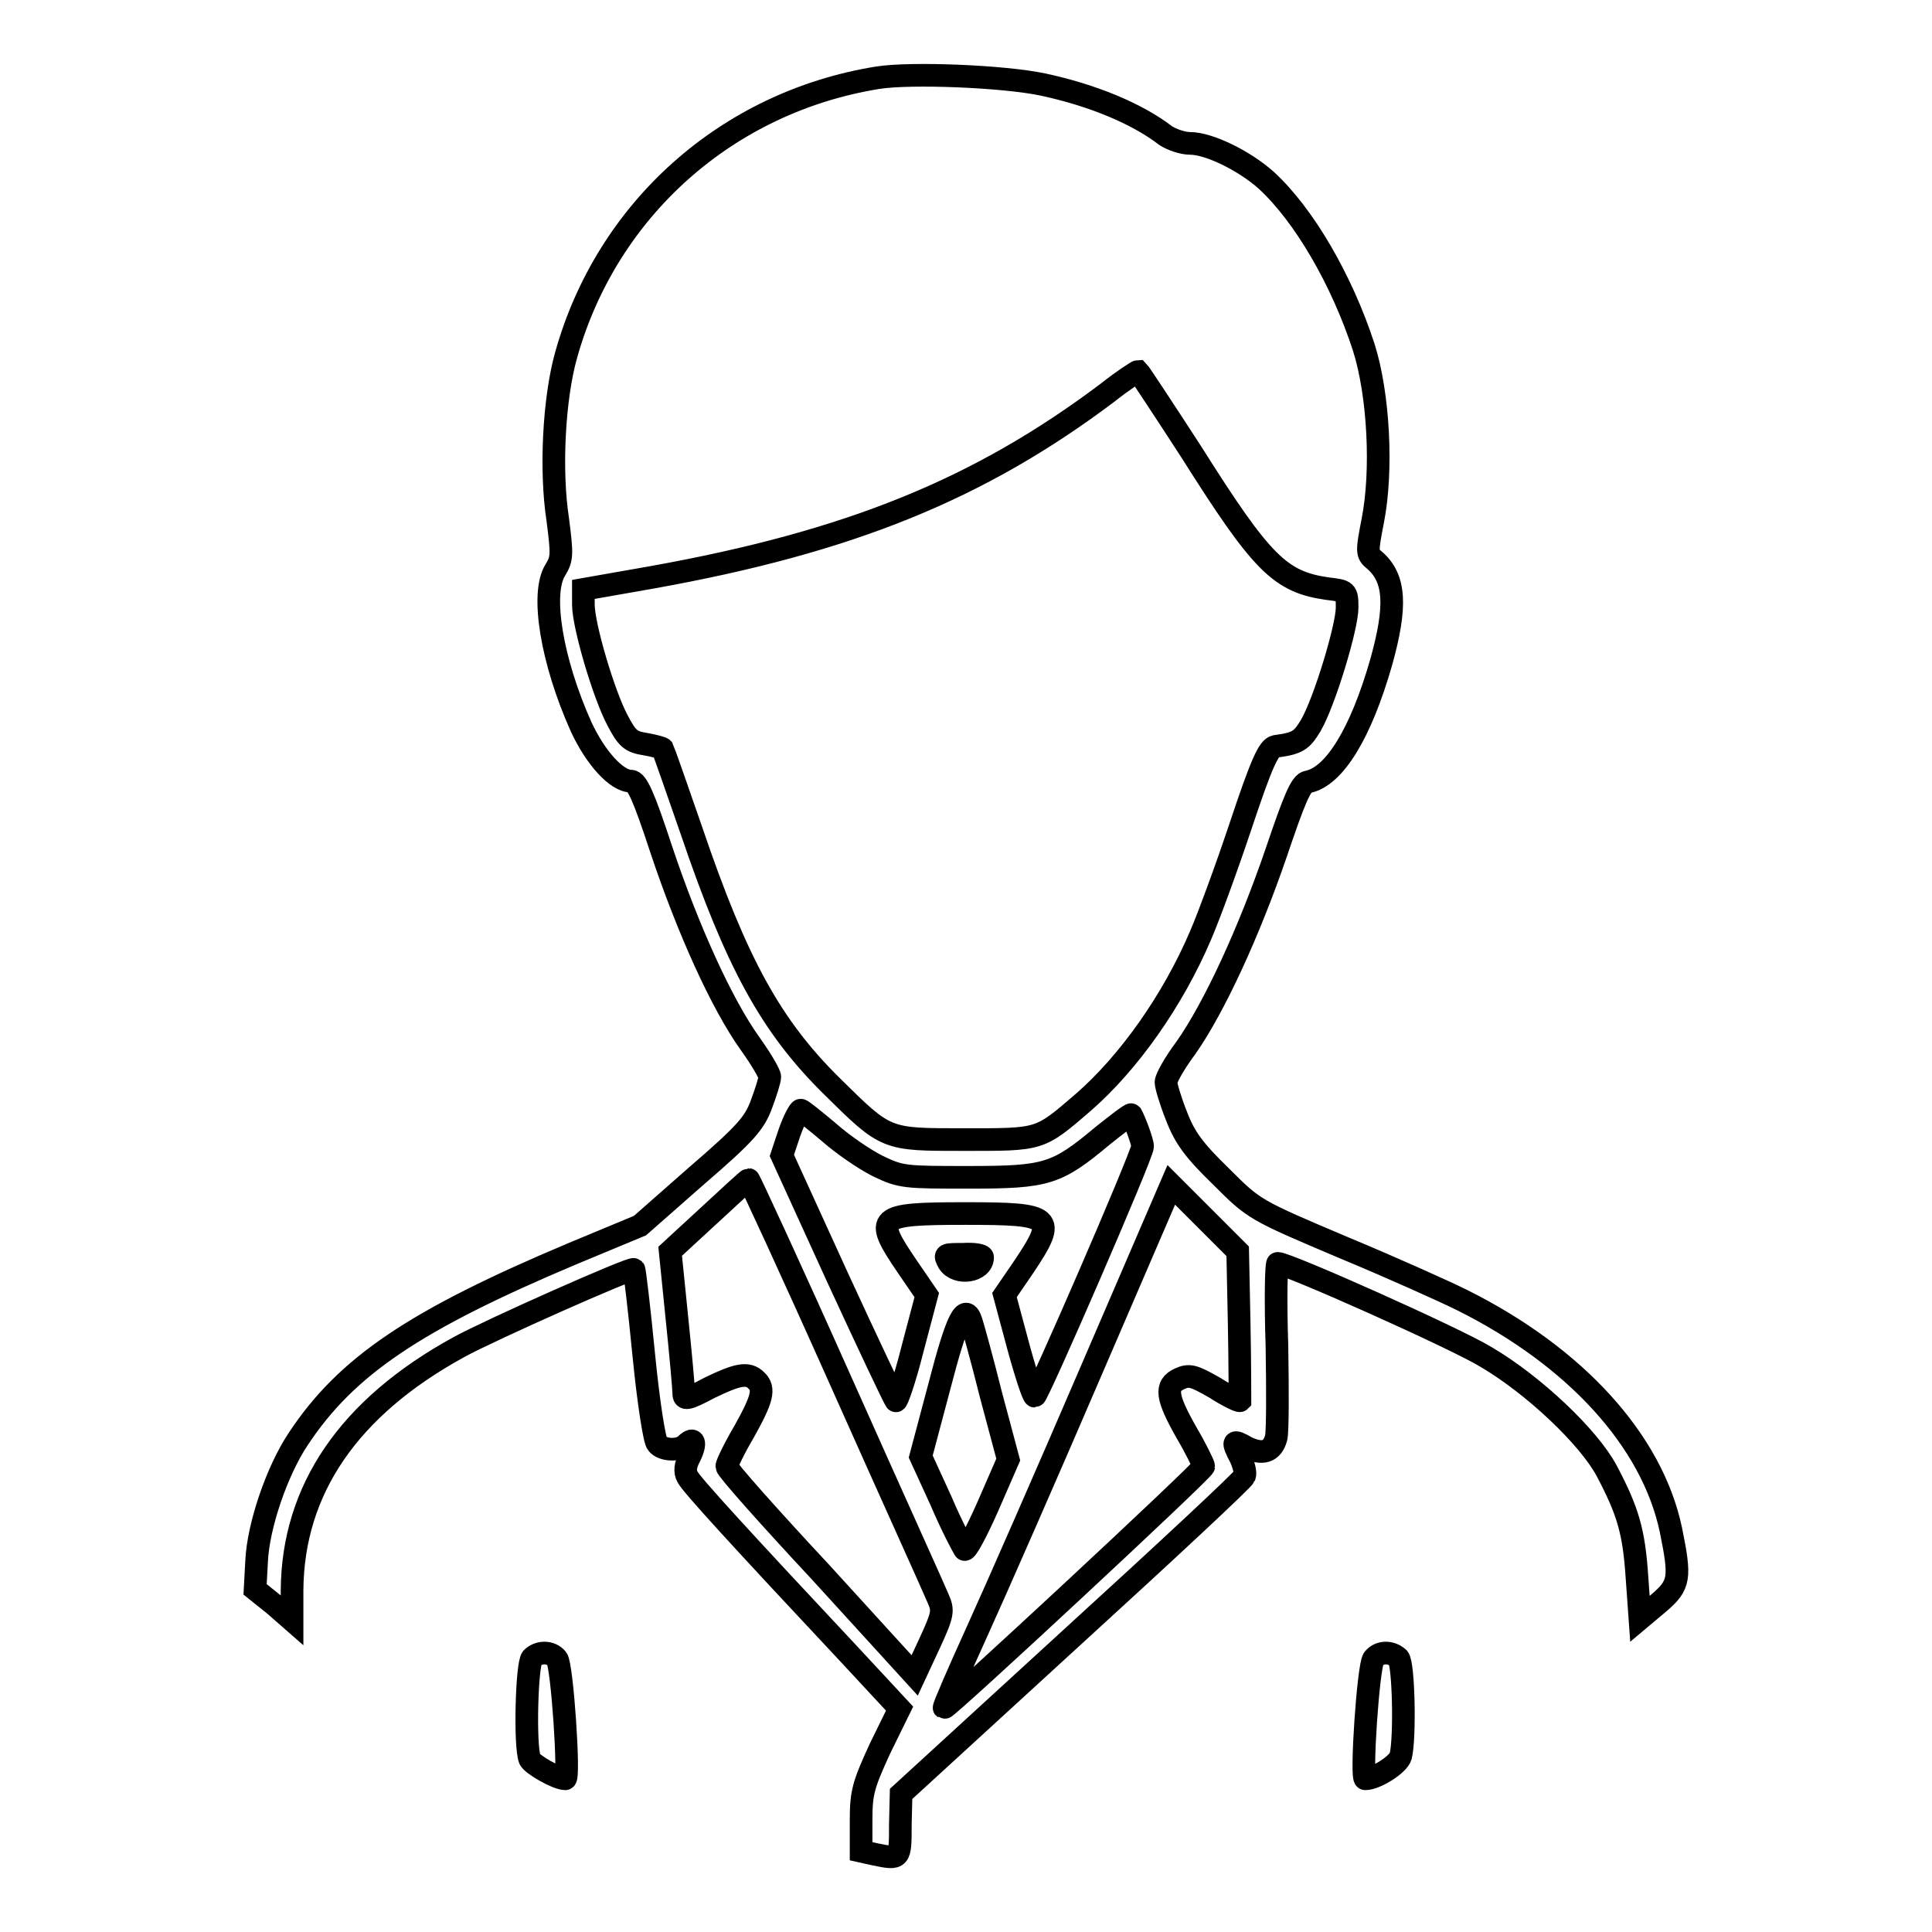 <?xml version="1.0" encoding="utf-8"?>
<!-- Svg Vector Icons : http://www.onlinewebfonts.com/icon -->
<!DOCTYPE svg PUBLIC "-//W3C//DTD SVG 1.1//EN" "http://www.w3.org/Graphics/SVG/1.1/DTD/svg11.dtd">
<svg version="1.1" xmlns="http://www.w3.org/2000/svg" xmlns:xlink="http://www.w3.org/1999/xlink" x="0px" y="0px" viewBox="0 0 256 256" enable-background="new 0 0 256 256" xml:space="preserve">
<g><g><g><path stroke-width="3" fill-opacity="0" stroke="#000000"  d="M116.3,10.3C96.4,13.5,80.4,27.7,75,47.1c-1.6,5.7-2.1,15.2-1.1,21.7c0.6,4.7,0.6,5.2-0.3,6.7c-2,3.1-0.5,12.1,3.4,20.8c1.9,4.1,4.7,7.2,6.6,7.2c0.8,0,1.7,2,4,9c3.5,10.5,8,20.5,11.8,25.8c1.5,2.1,2.6,4,2.6,4.4s-0.5,2-1.1,3.6c-0.9,2.5-2.1,3.9-8.6,9.5l-7.5,6.6l-8.9,3.7c-20.9,8.8-30,14.9-36.4,24.6c-2.8,4.2-5.3,11.5-5.5,16.2l-0.2,3.7l2.5,2l2.4,2.1v-4c0.1-13.3,7.5-24.2,22.1-32.2c4.2-2.3,22.9-10.6,23.2-10.3c0.1,0.1,0.7,5.2,1.3,11.3c0.6,6.1,1.4,11.4,1.8,11.8c0.7,0.9,2.9,1,3.8,0.1c1.1-1.1,1.4-0.2,0.5,1.6c-0.6,1.1-0.7,2-0.3,2.7c0.5,1,6.8,7.9,21.6,23.7l6.5,7l-2.6,5.3c-2.2,4.8-2.5,5.8-2.5,9.5v4.1l1.8,0.4c3.4,0.7,3.4,0.7,3.4-3.9l0.1-4.1l22.6-20.7c12.5-11.4,22.8-21,22.9-21.4c0.2-0.4-0.1-1.5-0.5-2.4c-1.2-2.3-1.1-2.5,0.8-1.4c2.1,1,3.4,0.6,3.9-1.3c0.2-0.8,0.2-6.3,0.1-12.2c-0.2-6-0.1-10.9,0.1-10.9c1.3,0,23.5,9.9,27.6,12.4c6.3,3.7,13.6,10.6,16,15.1c2.8,5.3,3.6,8,4,14l0.4,5.6l2.5-2.1c2.8-2.4,2.9-3.3,1.6-9.7c-2.5-11.8-12.6-22.9-27.6-30.4c-2.2-1.1-9.3-4.3-15.8-7c-11.8-5-11.8-5-16.2-9.4c-3.5-3.4-4.8-5.1-5.9-8c-0.8-2-1.4-4-1.4-4.5s1.1-2.5,2.6-4.5c3.8-5.4,8.4-15.4,12-25.9c2.4-7.1,3.3-9.3,4.2-9.4c3.5-0.7,7-6.4,9.7-15.8c2.1-7.5,1.9-11.2-0.9-13.6c-1-0.8-1-1.1-0.2-5.2c1.3-6.6,0.8-16.7-1.2-23c-2.9-8.9-7.9-17.5-12.9-22.1c-2.9-2.6-7.6-4.9-10.1-4.9c-1,0-2.4-0.5-3.2-1c-3.9-3-9.8-5.4-16.3-6.8C133,10.1,120.7,9.6,116.3,10.3z M157.8,59.8c9.4,14.9,11.8,17.3,18.1,18.2c2.5,0.3,2.6,0.3,2.6,2.5c0,2.6-3,12.5-4.8,15.6c-1.2,2-1.7,2.4-4.7,2.8c-0.9,0.2-1.8,2.1-4.6,10.5c-1.9,5.7-4.3,12.2-5.3,14.5c-3.7,8.7-9.6,17-15.6,22.2c-5.8,5-5.6,4.9-15.7,4.9c-10.5,0-10.3,0.1-17.6-7.1c-8-7.9-12.6-16.2-18.6-33.9c-2-5.8-3.7-10.6-3.8-10.8c-0.1-0.1-1.1-0.4-2.3-0.6c-1.9-0.3-2.4-0.7-3.7-3.2c-1.8-3.4-4.5-12.5-4.5-15.3v-2l9.1-1.6c26.2-4.7,43.4-11.7,60.4-24.5c2-1.6,3.9-2.8,4-2.8C151,49.4,154.1,54.1,157.8,59.8z M109.8,150c1.8,1.6,4.7,3.6,6.5,4.5c3.1,1.5,3.6,1.5,12.1,1.5c10.3,0,11.6-0.4,17.7-5.5c2-1.6,3.7-2.9,3.8-2.8c0.5,0.9,1.5,3.6,1.5,4.2c0,1.1-13.9,33.1-14.3,33.1c-0.2,0-1.2-3-2.2-6.7l-1.8-6.7l2.6-3.8c4.4-6.6,3.9-7-7.8-7c-11.8,0-12.2,0.4-7.7,7l2.6,3.8l-1.9,7.2c-1,4-2.1,7.1-2.2,6.8c-0.2-0.2-3.7-7.6-7.8-16.5l-7.3-16l1-3c0.6-1.7,1.3-3,1.5-3C106.3,147.1,108,148.5,109.8,150z M111.5,183.2c6.6,14.8,12.4,27.6,12.8,28.6c0.7,1.6,0.7,2-1.1,5.9l-2,4.3l-12.4-13.6c-6.9-7.4-12.5-13.7-12.5-14.1c0-0.3,1-2.4,2.3-4.6c2.4-4.3,2.8-5.7,1.6-6.8c-1.1-1.1-2.5-0.8-6.2,1c-3,1.6-3.4,1.6-3.4,0.7c0-0.6-0.4-5.1-0.9-9.9l-0.9-8.9l5.1-4.7c2.8-2.6,5.2-4.8,5.3-4.8C99.3,156.3,104.9,168.4,111.5,183.2z M164.2,175.5c0.1,5.4,0.1,9.9,0.1,10.1c-0.1,0.1-1.6-0.6-3.3-1.7c-2.8-1.6-3.4-1.8-4.7-1.2c-2,0.9-1.7,2.5,0.9,7.1c1.3,2.2,2.3,4.3,2.3,4.5c0,0.5-34.1,32.2-34.4,32c-0.1-0.1,1.9-4.7,4.4-10.2c2.5-5.5,9.3-21,15.1-34.5l10.6-24.6l4.4,4.4l4.4,4.4L164.2,175.5z M130.2,166.6c0,1.9-3.4,2.4-4.5,0.7c-0.6-1.1-0.6-1.1,1.9-1.1C129,166.1,130.2,166.3,130.2,166.6z M128.7,175.1c0.2,0.6,1.4,4.9,2.6,9.7l2.3,8.6l-2.7,6.2c-1.5,3.4-2.9,6-3.1,5.7c-0.2-0.3-1.7-3.1-3.1-6.4l-2.7-5.9l2.5-9.4C126.8,174.7,127.9,172.6,128.7,175.1z"/><path stroke-width="3" fill-opacity="0" stroke="#000000"  d="M70.5,219.7c-0.7,0.7-1,11.6-0.3,13.4c0.3,0.7,3.6,2.6,4.7,2.6c0.6,0-0.4-15-1.1-15.9C73,218.8,71.4,218.8,70.5,219.7z"/><path stroke-width="3" fill-opacity="0" stroke="#000000"  d="M182,219.8c-0.7,0.9-1.7,15.9-1.1,15.9c1.4,0,4.4-1.9,4.7-3c0.6-2.4,0.4-12.2-0.3-13C184.3,218.8,182.8,218.8,182,219.8z"/></g></g></g>
</svg>
